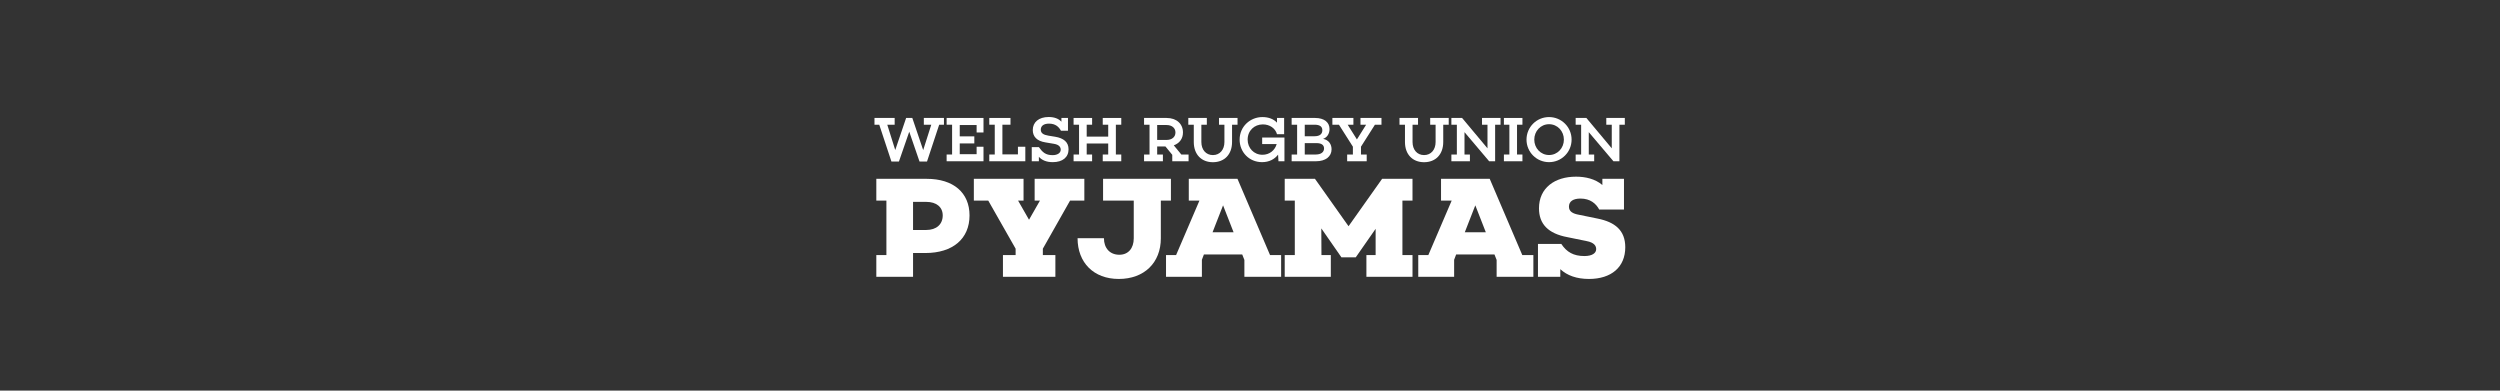 <svg viewBox="0 0 1920 300" xmlns="http://www.w3.org/2000/svg" data-name="Layer 1" id="Layer_1">
  <rect x="0" y="0" width="1920" height="300" fill="#333333" stroke="none"/>
  <defs>
    <style>
      .cls-1 {
        fill: #fff;
      }
    </style>
  </defs>
  <g>
    <path d="M721.294,95.776l-9.341,28.268h-5.771l-7.874-22.888-7.923,22.888h-5.771l-9.341-28.268h-3.668v-5.184h15.503v5.184h-5.673l6.113,19.465,8.363-24.648h4.744l8.363,24.697,6.211-19.514h-5.722v-5.184h15.454v5.184h-3.668Z" class="cls-1"></path>
    <path d="M755.324,101.743h-5.282v-5.722h-12.959v8.705h11.199v5.428h-11.199v8.266h12.959v-5.723h5.282v11.15h-28.316v-5.184h4.206v-22.888h-4.206v-5.184h28.316v11.15Z" class="cls-1"></path>
    <path d="M787.449,123.847h-27.68v-5.184h4.206v-22.888h-4.206v-5.184h16.285v5.184h-6.21v22.79h11.933v-5.869h5.673v11.15Z" class="cls-1"></path>
    <path d="M810.331,105.019c6.553,1.076,10.319,4.108,10.319,9.635,0,6.112-4.548,9.878-12.128,9.878-5.037,0-8.412-1.613-10.661-4.107v3.423h-5.477v-10.856h5.477c2.788,3.912,5.135,6.162,10.515,6.162,3.766,0,6.26-1.663,6.26-4.206,0-1.907-1.223-3.863-5.233-4.499l-6.406-1.076c-6.651-1.027-9.83-4.45-9.83-9.487,0-6.064,4.646-10.025,12.226-10.025,4.157,0,7.531,1.174,9.781,3.619v-2.886h5.037v9.83h-5.38c-1.614-2.935-4.157-5.478-9.194-5.478-4.059,0-6.309,1.761-6.309,4.646,0,2.689,2.005,3.961,5.869,4.597l5.135.831Z" class="cls-1"></path>
    <path d="M856.98,118.664h4.157v5.184h-14.231v-5.184h4.206v-8.461h-16.529v8.461h4.157v5.184h-14.231v-5.184h4.206v-22.888h-4.206v-5.184h14.231v5.184h-4.157v9.146h16.529v-9.146h-4.206v-5.184h14.231v5.184h-4.157v22.888Z" class="cls-1"></path>
    <path d="M912.82,123.847h-12.52v-4.939l-5.233-6.406h-6.357v6.162h4.401v5.184h-14.476v-5.184h4.206v-22.888h-4.206v-5.184h17.312c7.58,0,12.568,4.45,12.568,11.15,0,4.744-2.641,8.265-7.042,9.879l5.771,7.042h5.575v5.184ZM895.948,107.465c4.059,0,6.797-2.2,6.797-5.722,0-3.473-2.738-5.722-6.797-5.722h-7.238v11.443h7.238Z" class="cls-1"></path>
    <path d="M946.217,95.776v13.303c0,9.536-5.869,15.502-14.72,15.502-8.803,0-14.671-5.966-14.671-15.502v-13.303h-4.206v-5.184h14.231v5.184h-4.206v13.303c0,5.917,3.521,10.025,8.852,10.025s8.852-4.108,8.852-10.025v-13.303h-4.157v-5.184h14.231v5.184h-4.206Z" class="cls-1"></path>
    <path d="M986.46,123.847h-4.598l-.293-5.086c-2.689,3.521-6.896,5.771-12.275,5.771-9.976,0-17.263-7.727-17.263-17.312,0-10.025,8.118-17.312,17.508-17.312,4.743,0,8.606,1.516,11.199,4.304v-3.619h5.477v12.471h-5.477c-1.272-4.597-5.674-7.531-10.857-7.531-6.553,0-11.688,4.793-11.688,11.688,0,6.455,4.744,11.639,11.395,11.639,5.428,0,9.536-3.423,10.905-8.216h-11.149v-5.037h17.116v18.241Z" class="cls-1"></path>
    <path d="M1022.643,114.654c0,5.574-4.598,9.193-11.981,9.193h-18.682v-5.184h4.205v-22.888h-4.205v-5.184h18.045c6.994,0,11.053,3.375,11.053,8.51,0,3.569-1.858,6.504-4.939,7.531,4.45.88,6.505,4.255,6.505,8.021ZM1002.054,104.629h7.58c4.059,0,5.917-1.81,5.917-4.598,0-2.689-1.81-4.255-5.917-4.255h-7.58v8.853ZM1010.514,118.664c4.304,0,6.357-2.054,6.357-4.646,0-2.69-2.005-4.108-5.868-4.108h-8.949v8.754h8.46Z" class="cls-1"></path>
    <path d="M1045.23,118.664h4.401v5.184h-15.014v-5.184h4.401v-6.016l-10.71-16.872h-5.037v-5.184h16.139v5.184h-4.401l7.091,11.297,7.092-11.297h-4.353v-5.184h16.138v5.184h-5.037l-10.71,16.872v6.016Z" class="cls-1"></path>
    <path d="M1108.407,95.776v13.303c0,9.536-5.869,15.502-14.721,15.502-8.803,0-14.671-5.966-14.671-15.502v-13.303h-4.206v-5.184h14.231v5.184h-4.206v13.303c0,5.917,3.521,10.025,8.852,10.025,5.331,0,8.852-4.108,8.852-10.025v-13.303h-4.156v-5.184h14.231v5.184h-4.206Z" class="cls-1"></path>
    <path d="M1148.258,95.776v28.071h-4.597l-18.926-22.349v17.165h4.156v5.184h-14.23v-5.184h4.205v-22.888h-4.205v-5.184h8.216l19.513,23.327v-18.144h-4.206v-5.184h14.231v5.184h-4.157Z" class="cls-1"></path>
    <path d="M1165.075,118.664h4.156v5.184h-14.23v-5.184h4.205v-22.888h-4.205v-5.184h14.23v5.184h-4.156v22.888Z" class="cls-1"></path>
    <path d="M1206.983,107.221c0,9.585-7.727,17.312-17.312,17.312-9.585,0-17.312-7.727-17.312-17.312,0-9.586,7.727-17.312,17.312-17.312,9.586,0,17.312,7.727,17.312,17.312ZM1201.066,107.221c0-6.505-4.891-11.835-11.396-11.835-6.455,0-11.346,5.33-11.346,11.835,0,6.504,4.891,11.835,11.346,11.835,6.505,0,11.396-5.331,11.396-11.835Z" class="cls-1"></path>
    <path d="M1243.704,95.776v28.071h-4.597l-18.926-22.349v17.165h4.156v5.184h-14.23v-5.184h4.205v-22.888h-4.205v-5.184h8.216l19.513,23.327v-18.144h-4.206v-5.184h14.231v5.184h-4.157Z" class="cls-1"></path>
  </g>
  <g>
    <path d="M711.735,137.34c20.469,0,32.861,10.621,32.861,28.104,0,17.924-12.834,28.877-33.967,28.877h-9.404v18.256h-28.213v-16.707h7.745v-41.822h-7.745v-16.707h38.724ZM711.403,176.618c7.745,0,12.613-4.315,12.613-11.175,0-6.418-4.868-10.401-12.613-10.401h-10.179v21.576h10.179Z" class="cls-1"></path>
    <path d="M800.908,195.869h9.626v16.707h-40.273v-16.707h9.736v-4.868l-21.022-36.954h-11.064v-16.707h38.171v16.707h-4.205l8.409,14.715,8.409-14.715h-4.094v-16.707h38.171v16.707h-10.953l-20.912,36.954v4.868Z" class="cls-1"></path>
    <path d="M891.521,154.047v28.988c0,18.698-12.724,31.2-32.308,31.2-19.251,0-31.643-12.502-31.643-31.312h20.247c0,7.635,4.537,12.725,11.839,12.725,6.86,0,11.064-4.979,11.064-12.613v-28.988h-23.566v-16.707h52.112v16.707h-7.745Z" class="cls-1"></path>
    <path d="M983.904,212.576h-28.214v-12.945l-1.66-4.204h-29.431l-1.549,4.094v13.056h-27.55v-16.707h7.745l17.924-41.822h-8.188v-16.707h37.396l25.005,58.529h8.52v16.707ZM939.315,157.698l-8.077,20.689h16.153l-8.077-20.689Z" class="cls-1"></path>
    <path d="M1077.059,195.869h7.745v16.707h-35.405v-16.707h7.081v-20.137l-15.269,21.907h-11.064v-.11l-15.379-22.129.11,20.469h7.191v16.707h-35.405v-16.707h7.745v-41.822h-7.745v-16.707h23.235l25.779,36.401,25.779-36.401h23.346v16.707h-7.745v41.822Z" class="cls-1"></path>
    <path d="M1177.626,212.576h-28.214v-12.945l-1.659-4.204h-29.431l-1.549,4.094v13.056h-27.55v-16.707h7.745l17.924-41.822h-8.188v-16.707h37.396l25.005,58.529h8.52v16.707ZM1133.037,157.698l-8.076,20.689h16.153l-8.077-20.689Z" class="cls-1"></path>
    <path d="M1226.967,167.877c13.276,2.655,21.243,8.962,21.243,22.018,0,15.269-10.732,24.341-27.882,24.341-9.404,0-16.817-2.655-22.018-7.523v5.864h-17.149v-25.227h17.924c4.094,6.196,9.294,9.294,17.702,9.294,5.975,0,9.073-2.213,9.073-5.311,0-2.435-1.438-5.09-7.413-6.196l-14.604-2.987c-14.938-2.766-21.907-10.179-21.907-22.128,0-15.711,12.06-24.342,28.435-24.342,7.191,0,14.716,1.66,20.247,6.418v-4.758h16.597v23.566h-19.03c-2.435-4.536-6.86-8.408-14.384-8.408-5.532,0-8.851,2.102-8.851,6.195,0,3.762,2.876,5.422,7.966,6.307l14.052,2.877Z" class="cls-1"></path>
  </g>
</svg>
